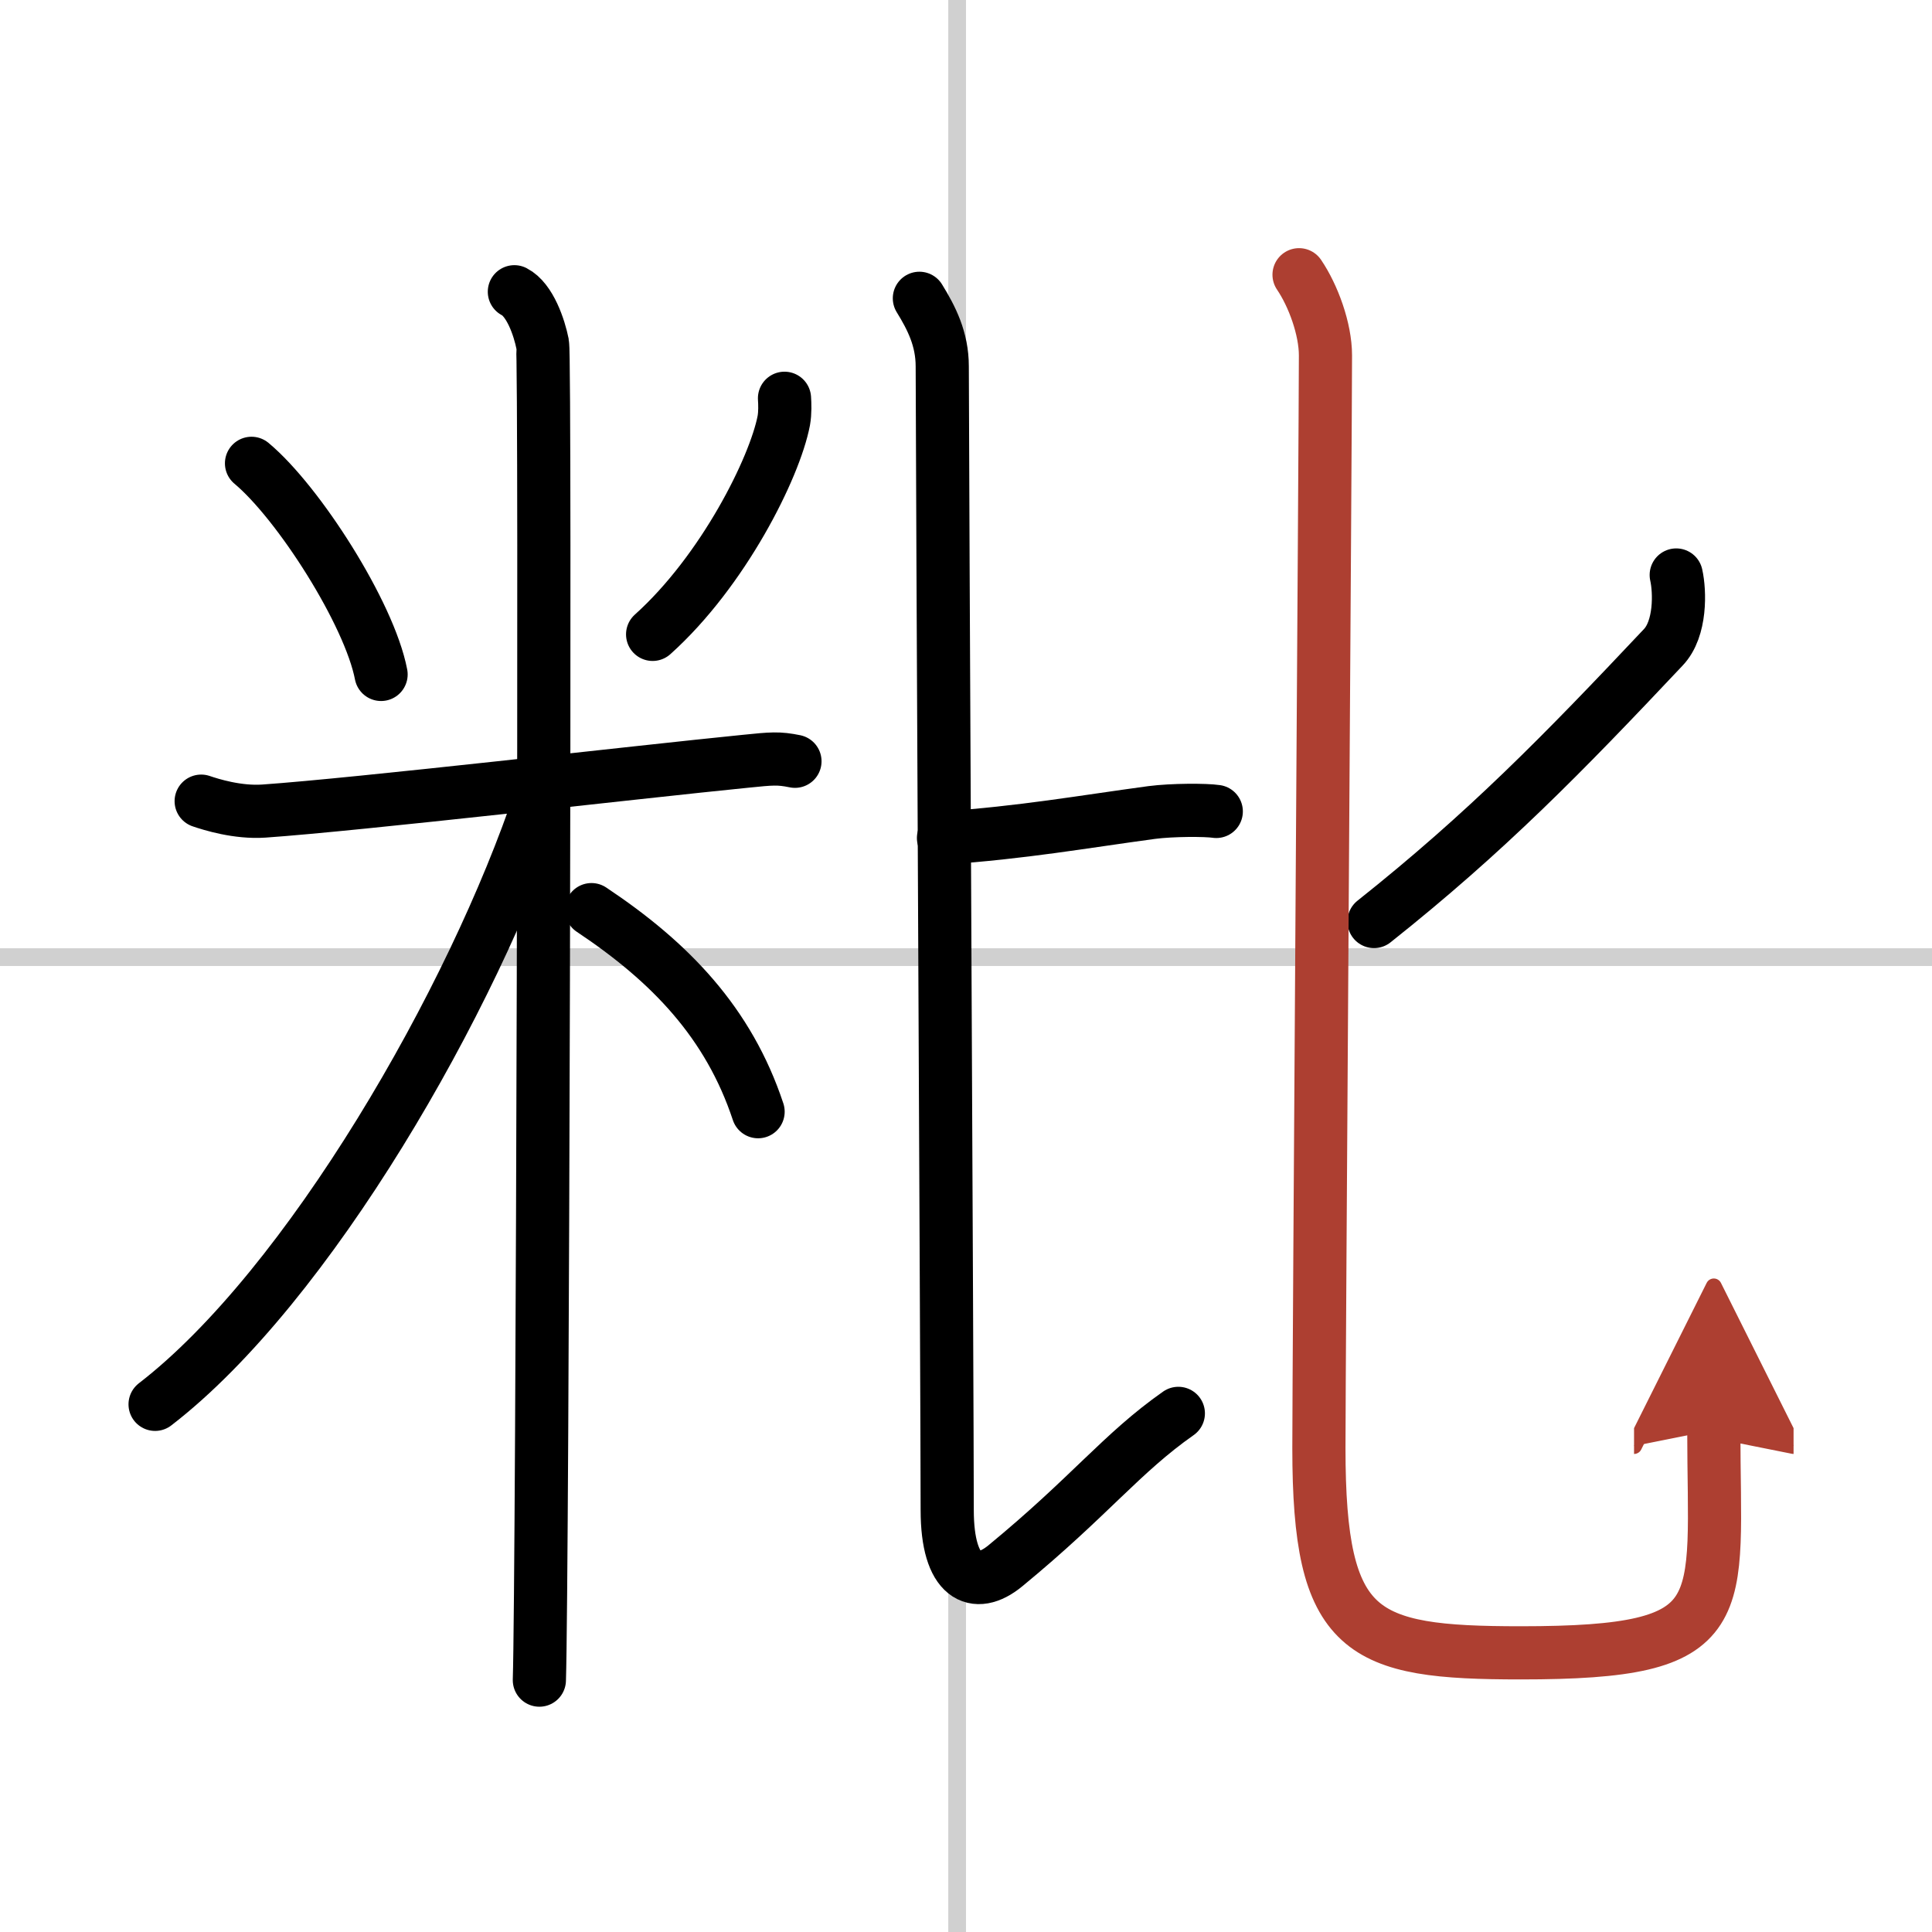 <svg width="400" height="400" viewBox="0 0 109 109" xmlns="http://www.w3.org/2000/svg"><defs><marker id="a" markerWidth="4" orient="auto" refX="1" refY="5" viewBox="0 0 10 10"><polyline points="0 0 10 5 0 10 1 5" fill="#ad3f31" stroke="#ad3f31"/></marker></defs><g fill="none" stroke="#000" stroke-linecap="round" stroke-linejoin="round" stroke-width="3"><rect width="100%" height="100%" fill="#fff" stroke="#fff"/><line x1="54" x2="54" y2="109" stroke="#d0d0d0" stroke-width="1"/><line x2="109" y1="54" y2="54" stroke="#d0d0d0" stroke-width="1"/><path d="m14.19 26.14c2.65 2.21 6.65 8.47 7.31 11.91"/><path d="m44.26 22.47c0.02 0.31 0.04 0.81-0.04 1.26-0.51 2.66-3.42 8.49-7.4 12.06"/><path d="m11.35 45.2c0.56 0.19 2.05 0.66 3.53 0.56 5.33-0.37 21.15-2.21 27.18-2.81 1.48-0.15 1.86-0.19 2.79 0"/><path d="m29.02 16.46c0.88 0.45 1.41 2.03 1.59 2.94s0 69.74-0.18 75.39"/><path d="M30.52,44.96C26.69,56.45,17.37,72.59,8.75,79.23"/><path d="m33.37 51.32c4.46 2.97 7.74 6.39 9.4 11.4"/><path d="m53.23 47.28c4.49-0.31 7.83-0.91 11.75-1.44 1.15-0.15 3.05-0.15 3.64-0.06"/><path d="m51.87 16.83c0.69 1.12 1.29 2.3 1.29 3.84 0 4.17 0.28 58.33 0.28 64.53 0 3.8 1.57 4.55 3.28 3.14 4.79-3.94 6.54-6.34 9.76-8.6"/><path d="m94.57 32.44c0.21 0.93 0.27 3.03-0.73 4.08-5.68 6.03-9.99 10.44-16.32 15.47"/><path d="m73.29 15.5c0.8 1.18 1.49 3.06 1.49 4.55 0 3.93-0.37 57.04-0.37 61.65 0 10.54 2.34 11.55 11.39 11.55 12.2 0 10.89-2.26 10.89-12.57" marker-end="url(#a)" stroke="#ad3f31"/></g></svg>
